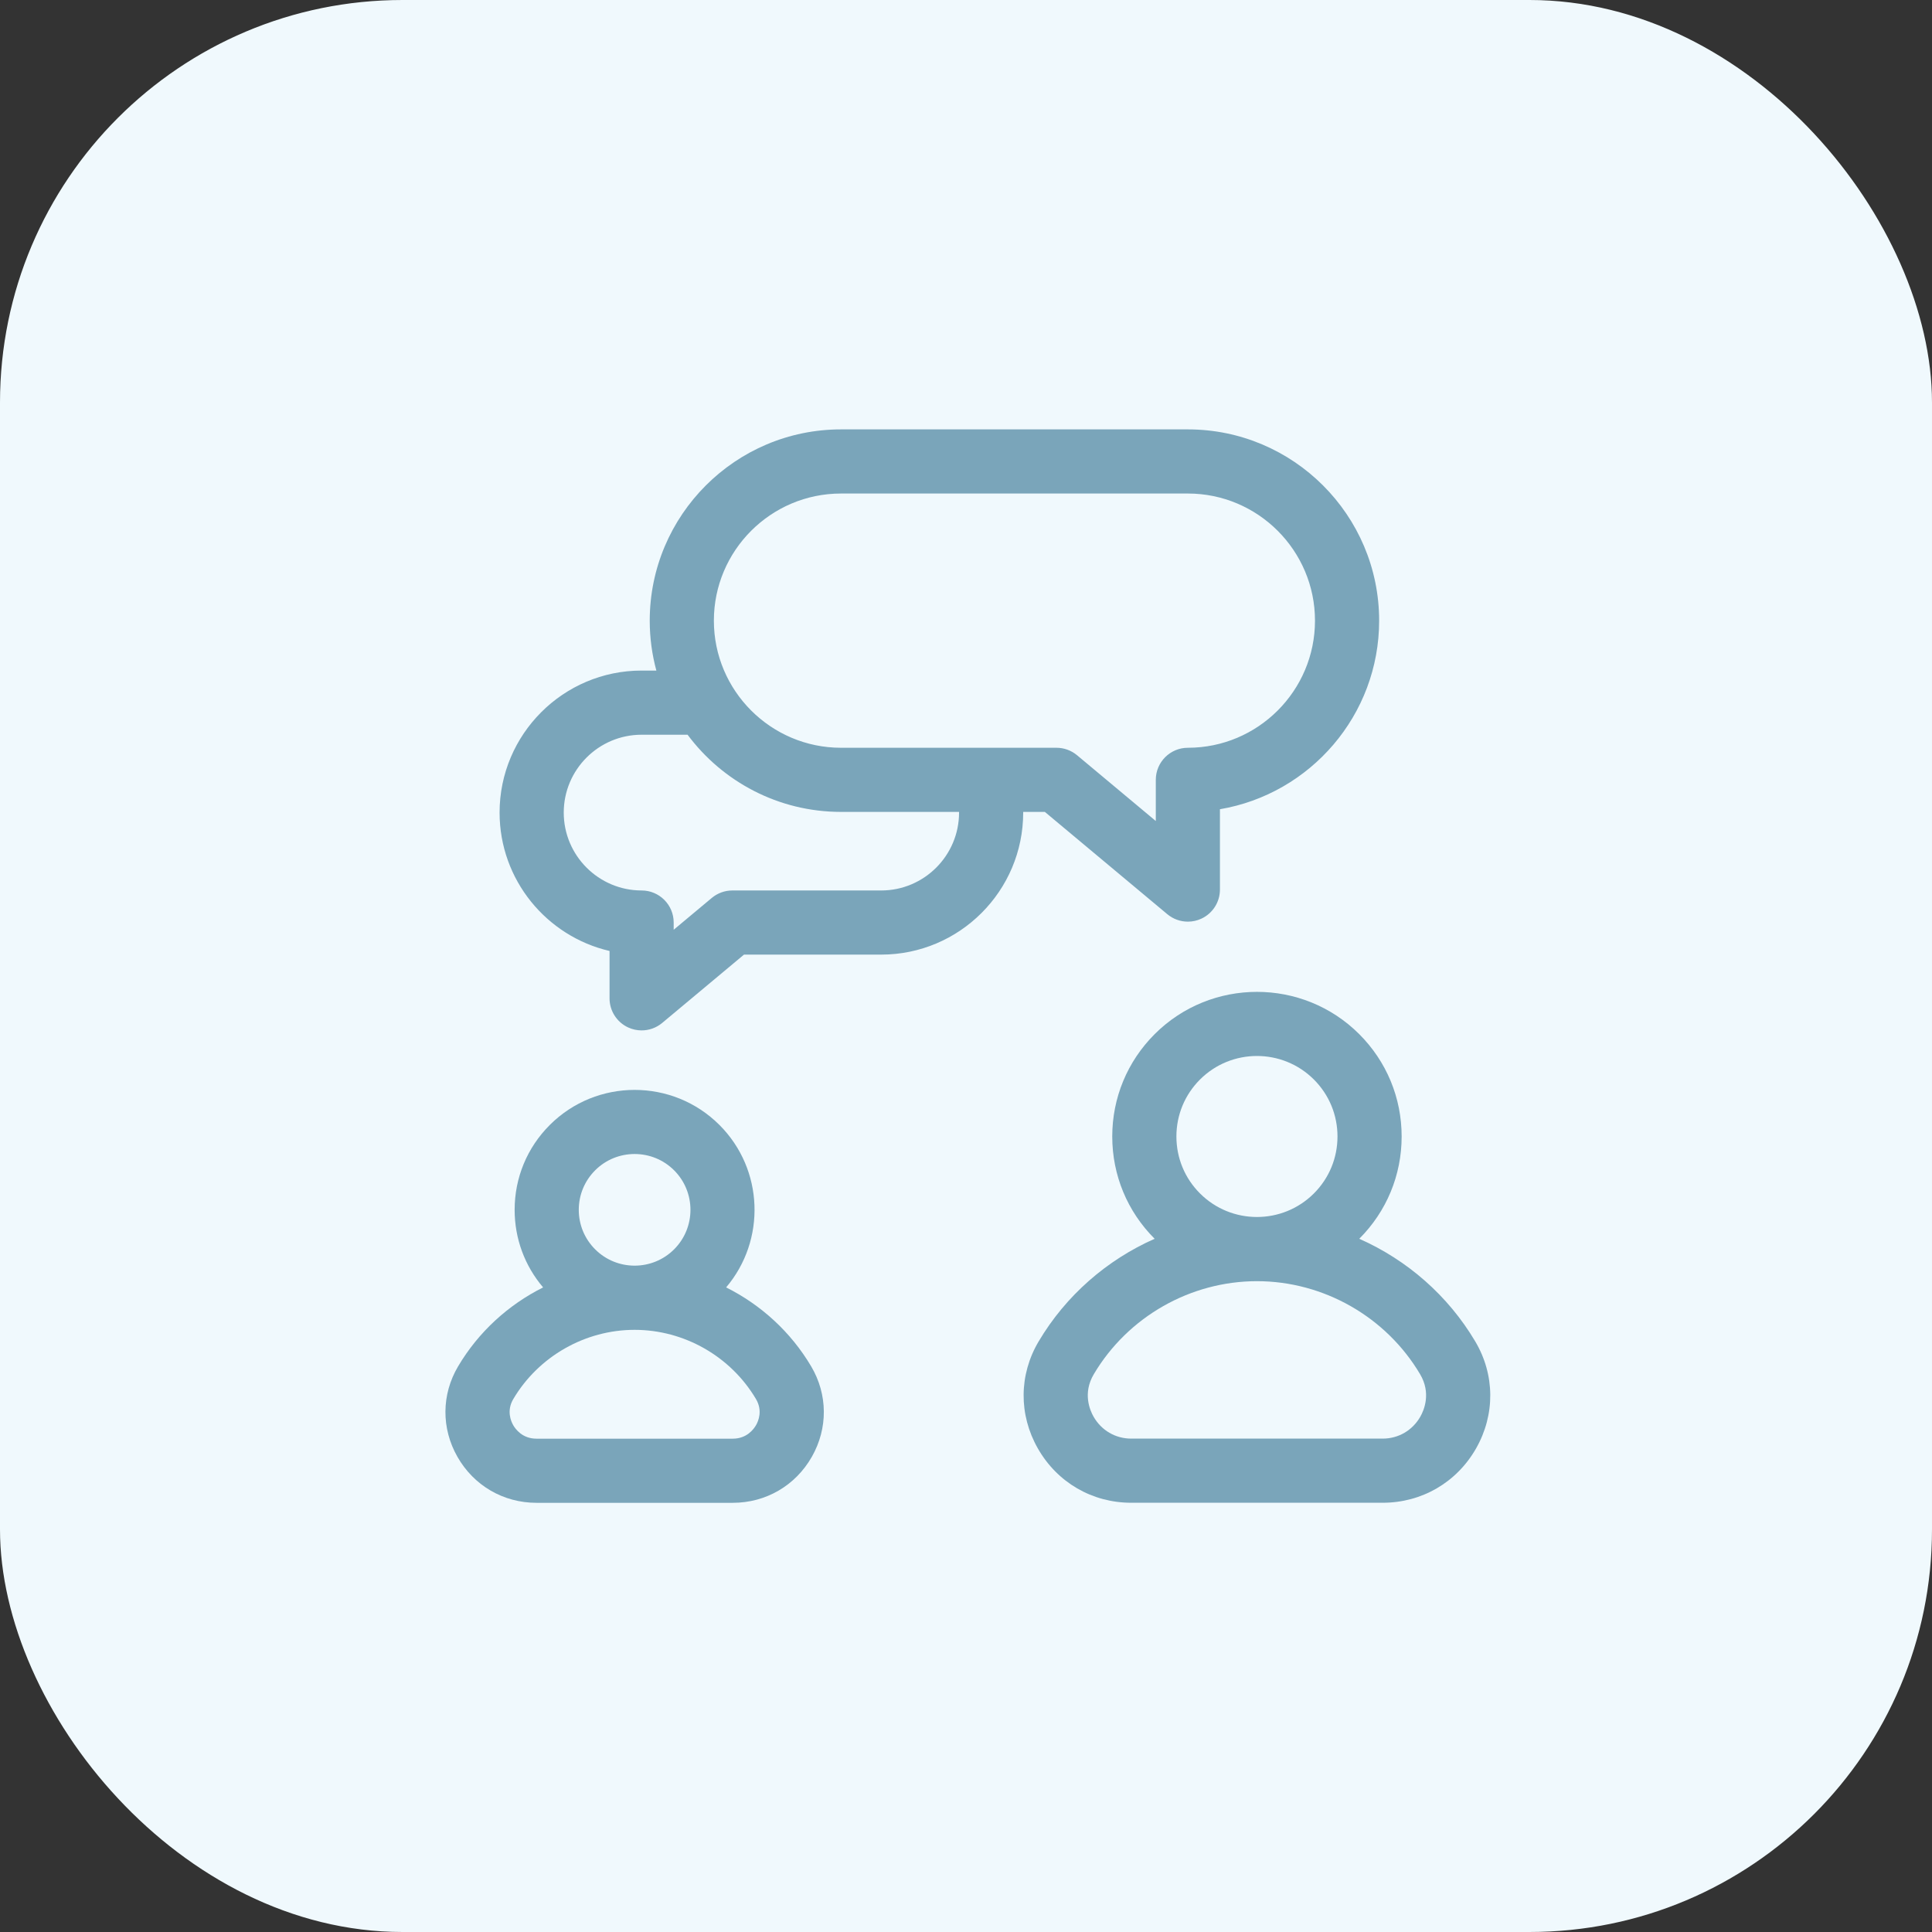 <svg width="96" height="96" viewBox="0 0 96 96" fill="none" xmlns="http://www.w3.org/2000/svg">
<rect x="0" y="0" width="96" height="96" fill="#333333" stroke="none"/>
<rect width="96" height="96" rx="20" fill="#F0F9FD"/>
<path d="M51.918 40.343L58.003 45.426C58.295 45.67 58.658 45.796 59.025 45.796C59.254 45.796 59.484 45.747 59.7 45.646C60.26 45.384 60.618 44.822 60.618 44.203V40.21C65.103 39.45 68.529 35.538 68.529 30.84C68.529 25.599 64.265 21.336 59.025 21.336H41.789C36.548 21.336 32.285 25.599 32.285 30.84C32.285 31.698 32.4 32.529 32.614 33.32H31.881C27.99 33.32 24.824 36.486 24.824 40.377C24.824 43.72 27.162 46.528 30.288 47.253V49.607C30.288 50.225 30.646 50.788 31.206 51.05C31.422 51.151 31.652 51.2 31.881 51.2C32.248 51.2 32.611 51.074 32.903 50.83L36.969 47.434H43.785C47.677 47.434 50.842 44.269 50.842 40.377C50.842 40.366 50.842 40.355 50.842 40.344H51.918V40.343ZM35.472 30.84C35.472 27.357 38.306 24.523 41.789 24.523H59.025C62.508 24.523 65.341 27.357 65.341 30.84C65.341 34.323 62.508 37.156 59.025 37.156C58.145 37.156 57.431 37.87 57.431 38.75V40.796L53.518 37.527C53.231 37.288 52.87 37.156 52.496 37.156H41.789C38.306 37.156 35.472 34.323 35.472 30.84ZM47.655 40.377C47.655 42.511 45.919 44.247 43.785 44.247H36.39C36.017 44.247 35.656 44.378 35.369 44.617L33.475 46.199V45.84C33.475 44.96 32.761 44.247 31.881 44.247C29.748 44.247 28.012 42.511 28.012 40.377C28.012 38.243 29.747 36.508 31.881 36.508H34.165C35.898 38.834 38.671 40.343 41.789 40.343H47.654C47.654 40.355 47.655 40.366 47.655 40.377Z" fill="#7AA5BA"/>
<path d="M36.081 63.97C38.068 61.63 37.958 58.108 35.75 55.9C33.425 53.575 29.643 53.575 27.318 55.9C26.192 57.026 25.572 58.523 25.572 60.116C25.572 61.544 26.072 62.895 26.987 63.971C25.258 64.835 23.776 66.183 22.764 67.891C21.935 69.289 21.922 70.971 22.73 72.389C23.545 73.82 25.013 74.674 26.657 74.674H36.411C38.055 74.674 39.524 73.82 40.339 72.389C41.147 70.971 41.134 69.289 40.305 67.891C39.293 66.183 37.81 64.835 36.081 63.97ZM37.569 70.812C37.453 71.015 37.109 71.487 36.411 71.487H26.657C25.959 71.487 25.615 71.015 25.499 70.812C25.387 70.615 25.163 70.094 25.506 69.516C26.762 67.396 29.073 66.079 31.534 66.079C33.996 66.079 36.306 67.396 37.563 69.516C37.906 70.094 37.682 70.615 37.569 70.812ZM29.572 58.153C30.113 57.612 30.823 57.342 31.534 57.342C32.245 57.342 32.956 57.612 33.497 58.153C34.579 59.236 34.579 60.996 33.497 62.078C32.414 63.16 30.654 63.16 29.572 62.078C29.048 61.554 28.759 60.857 28.759 60.116C28.759 59.374 29.048 58.678 29.572 58.153Z" fill="#7AA5BA"/>
<path d="M73.306 66.658C71.95 64.37 69.911 62.603 67.541 61.554C68.899 60.196 69.647 58.391 69.647 56.471C69.647 54.551 68.899 52.746 67.541 51.387C64.737 48.584 60.176 48.585 57.373 51.387C56.015 52.746 55.267 54.551 55.267 56.471C55.267 58.391 56.015 60.197 57.373 61.554C55.003 62.603 52.964 64.37 51.608 66.658C50.629 68.31 50.614 70.295 51.569 71.97C52.532 73.662 54.267 74.671 56.21 74.671H68.704C70.647 74.671 72.382 73.662 73.346 71.97C74.299 70.295 74.285 68.31 73.306 66.658ZM70.576 70.392C70.186 71.076 69.487 71.484 68.704 71.484H56.21C55.427 71.484 54.727 71.076 54.338 70.392C54.155 70.072 53.791 69.225 54.35 68.284C56.04 65.432 59.146 63.661 62.457 63.661C65.767 63.661 68.874 65.432 70.564 68.284C71.122 69.225 70.758 70.072 70.576 70.392ZM58.455 56.471C58.455 55.402 58.871 54.397 59.627 53.641C60.407 52.861 61.432 52.471 62.457 52.471C63.482 52.471 64.507 52.861 65.287 53.641C66.043 54.397 66.459 55.402 66.459 56.471C66.459 57.541 66.043 58.545 65.287 59.301C63.726 60.862 61.187 60.862 59.627 59.301C58.871 58.546 58.455 57.541 58.455 56.471Z" fill="#7AA5BA"/>
</svg>
